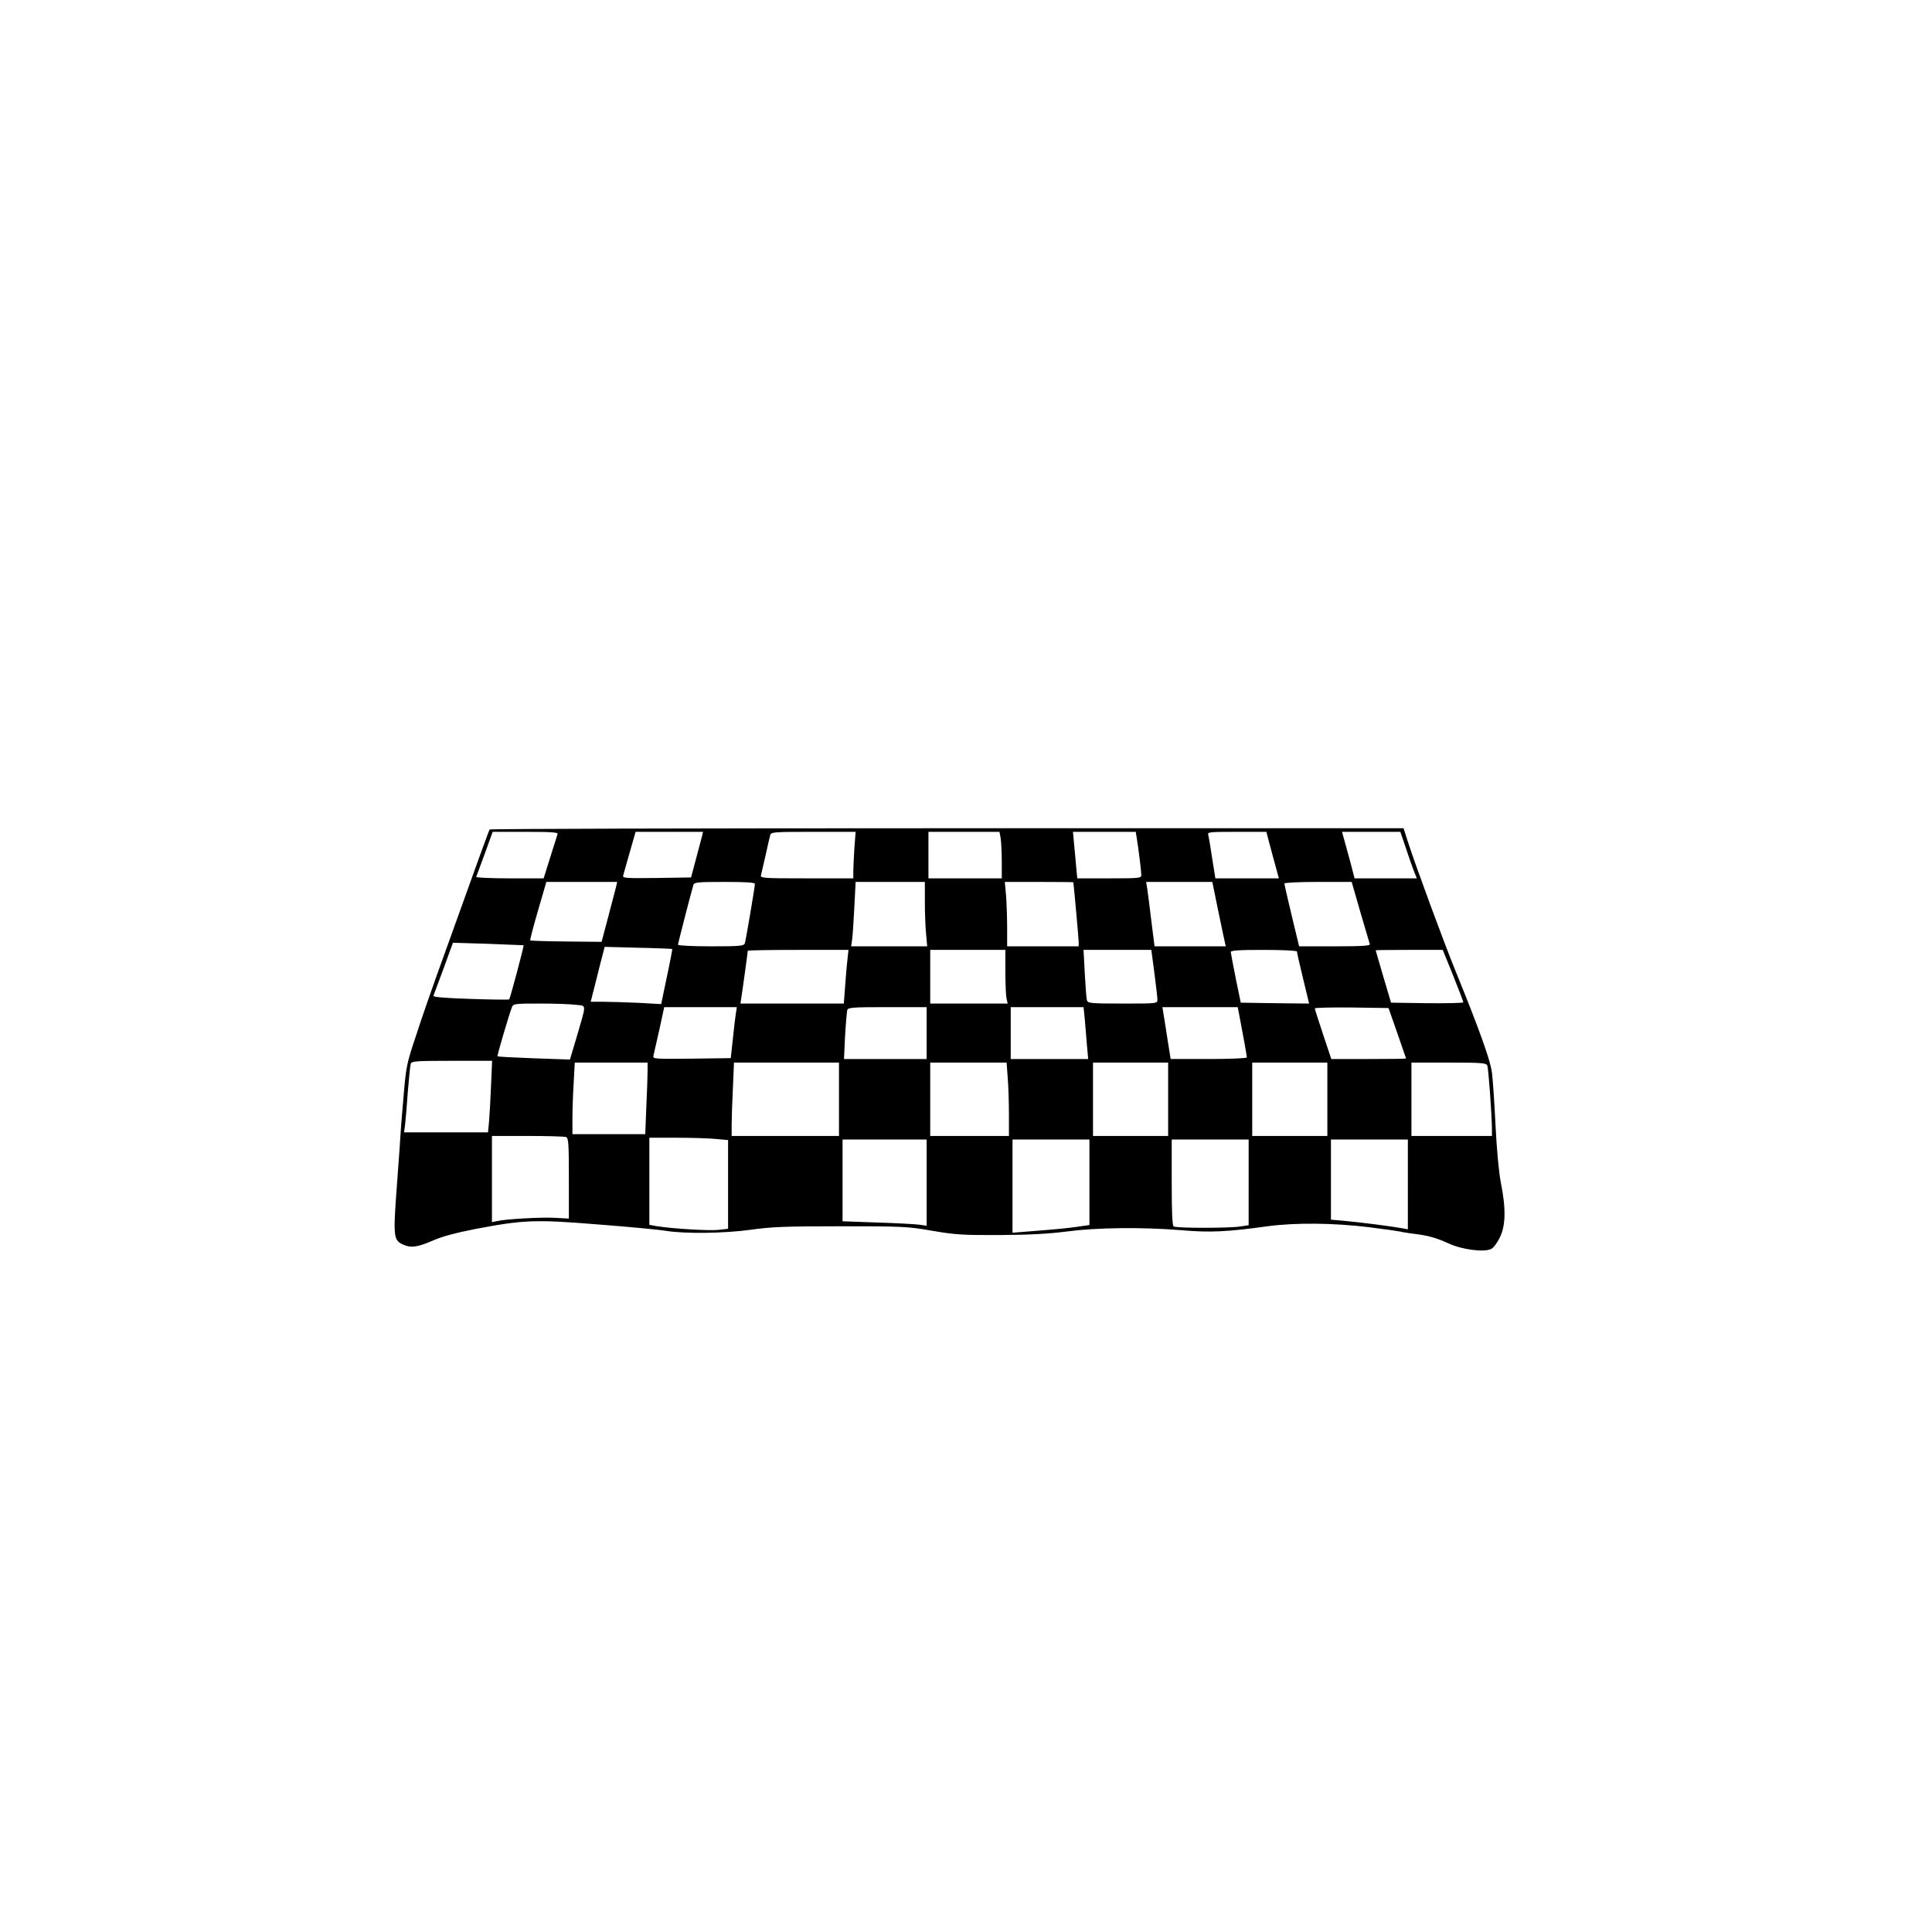<?xml version="1.0" encoding="UTF-8" standalone="yes"?>
<svg version="1.0" xmlns="http://www.w3.org/2000/svg" width="100mm" height="100mm" viewBox="0 0 1080 1080" preserveAspectRatio="xMidYMid meet">
  <g transform="translate(0,1080) scale(0.1,-0.1)" fill="#000000" stroke="none">
    <path d="M2737 6163 c-5 -8 -70 -187 -255 -703 -55 -151 -125 -351 -155 -445
-55 -164 -57 -176 -72 -355 -9 -102 -16 -192 -16 -200 0 -8 -9 -135 -20 -282
-22 -295 -20 -311 36 -336 42 -19 79 -14 162 22 53 24 130 44 241 66 269 51
333 54 688 25 170 -13 338 -29 374 -35 107 -18 330 -15 480 6 113 16 194 19
500 19 344 0 373 -1 510 -25 129 -22 171 -25 380 -24 167 1 275 7 375 20 166
22 418 25 640 7 157 -14 258 -9 480 22 155 21 369 19 566 -5 90 -11 171 -23
179 -25 8 -3 38 -7 65 -11 83 -9 133 -23 203 -55 75 -35 201 -51 239 -30 12 6
33 34 47 63 33 66 35 162 6 306 -12 61 -23 185 -30 323 -6 123 -15 256 -20
294 -9 70 -74 249 -203 566 -59 143 -229 604 -268 727 l-23 72 -2552 0 c-1404
0 -2555 -3 -2557 -7z m380 -25 c-2 -7 -21 -66 -41 -130 l-37 -118 -190 0
c-105 0 -189 4 -187 8 2 5 23 63 48 130 l44 122 184 0 c143 0 183 -3 179 -12z
m808 -10 c-3 -13 -19 -70 -34 -128 l-28 -105 -192 -3 c-180 -2 -192 -1 -187
15 3 10 19 69 37 131 l32 112 189 0 188 0 -5 -22z m851 -70 c-3 -50 -6 -108
-6 -130 l0 -38 -261 0 c-243 0 -260 1 -255 18 2 9 14 60 26 112 11 52 23 103
26 113 5 16 25 17 241 17 l236 0 -7 -92z m818 55 c3 -21 6 -80 6 -130 l0 -93
-205 0 -205 0 0 130 0 130 199 0 198 0 7 -37z m760 5 c10 -59 26 -189 26 -209
0 -18 -9 -19 -179 -19 l-179 0 -6 63 c-3 34 -8 92 -12 130 l-6 67 175 0 176 0
5 -32z m736 -10 c6 -24 22 -82 35 -130 l24 -88 -178 0 -177 0 -18 113 c-9 61
-19 120 -22 130 -5 16 7 17 160 17 l165 0 11 -42z m766 -40 c15 -46 35 -104
45 -130 l19 -48 -174 0 -174 0 -11 43 c-6 23 -21 81 -35 130 l-24 87 163 0
163 0 28 -82z m-4412 -225 c-4 -16 -24 -91 -44 -168 l-37 -140 -198 2 c-109 1
-199 4 -201 6 -2 2 17 76 43 165 l47 162 198 0 198 0 -6 -27z m776 16 c0 -16
-50 -311 -56 -331 -5 -16 -23 -18 -190 -18 -101 0 -184 4 -184 9 0 8 74 294
86 334 5 15 22 17 175 17 117 0 169 -3 169 -11z m950 -101 c0 -62 3 -143 7
-180 l6 -68 -213 0 -212 0 6 43 c3 23 8 104 12 180 l7 137 193 0 194 0 0 -112z
m830 110 c6 -50 30 -320 30 -335 l0 -23 -200 0 -200 0 0 103 c0 57 -3 138 -6
180 l-7 77 192 0 c105 0 191 -1 191 -2z m809 -155 c18 -87 35 -168 38 -180 l5
-23 -199 0 -199 0 -18 143 c-9 78 -20 159 -23 180 l-6 37 185 0 185 0 32 -157z
m795 -10 c27 -93 51 -174 53 -180 4 -10 -39 -13 -195 -13 l-200 0 -41 171
c-23 94 -41 175 -41 180 0 5 83 9 188 9 l188 0 48 -167z m-4677 -187 c3 -3
-75 -298 -81 -303 -2 -2 -99 -1 -216 3 -147 5 -210 10 -207 18 2 6 28 75 57
153 l52 143 197 -6 c108 -4 197 -8 198 -8z m831 -21 c1 -1 -12 -71 -30 -155
l-32 -153 -126 7 c-69 3 -157 6 -196 6 l-72 0 30 118 c16 64 33 133 39 153 l9
36 188 -5 c103 -2 188 -6 190 -7z m979 -62 c-4 -32 -9 -100 -13 -150 l-7 -93
-289 0 -289 0 5 33 c6 34 36 254 36 262 0 3 127 5 281 5 l282 0 -6 -57z m883
-62 c0 -65 3 -133 6 -150 l7 -31 -217 0 -216 0 0 150 0 150 210 0 210 0 0
-119z m833 -9 c9 -70 17 -138 17 -150 0 -22 -1 -22 -194 -22 -177 0 -195 2
-200 18 -3 9 -8 77 -12 150 l-7 132 190 0 189 0 17 -128z m797 119 c0 -5 15
-73 34 -150 l34 -141 -191 2 -191 3 -28 135 c-15 74 -27 141 -28 148 0 9 43
12 185 12 103 0 185 -4 185 -9z m873 -134 c31 -78 57 -145 57 -150 0 -4 -91
-6 -202 -5 l-202 3 -43 145 c-23 80 -43 146 -43 148 0 1 84 2 188 2 l187 0 58
-143z m-4905 -164 c62 -7 62 13 5 -182 l-37 -124 -200 7 c-111 4 -203 9 -205
11 -3 4 61 221 80 273 8 21 12 22 156 22 82 0 172 -3 201 -7z m896 -45 c-3
-18 -11 -82 -17 -143 l-12 -110 -219 -3 c-214 -2 -218 -2 -213 18 3 11 17 76
33 145 l27 125 203 0 203 0 -5 -32z m1066 -113 l0 -145 -231 0 -231 0 6 128
c4 70 10 135 12 145 5 15 24 17 225 17 l219 0 0 -145z m884 78 c3 -38 9 -103
12 -145 l7 -78 -217 0 -216 0 0 145 0 145 204 0 203 0 7 -67z m865 15 c18 -92
41 -220 41 -229 0 -5 -95 -9 -213 -9 l-213 0 -18 113 c-9 61 -20 127 -23 145
l-5 32 210 0 211 0 10 -52z m882 -93 c27 -77 49 -141 49 -142 0 -2 -94 -3
-209 -3 l-209 0 -46 138 c-25 75 -46 140 -46 145 0 4 93 6 206 5 l206 -3 49
-140z m-5066 -292 c-3 -76 -8 -166 -11 -200 l-6 -63 -234 0 -235 0 6 48 c3 26
10 108 15 182 6 74 13 143 16 153 5 15 25 17 230 17 l225 0 -6 -137z m875 79
c0 -27 -3 -117 -7 -200 l-6 -152 -204 0 -203 0 0 88 c0 48 3 138 7 200 l6 112
204 0 203 0 0 -48z m1070 -157 l0 -205 -300 0 -300 0 0 63 c0 34 3 126 7 205
l6 142 294 0 293 0 0 -205z m943 123 c4 -46 7 -138 7 -205 l0 -123 -220 0
-220 0 0 205 0 205 214 0 213 0 6 -82z m897 -123 l0 -205 -210 0 -210 0 0 205
0 205 210 0 210 0 0 -205z m890 0 l0 -205 -210 0 -210 0 0 205 0 205 210 0
210 0 0 -205z m894 188 c7 -17 25 -273 26 -350 l0 -43 -225 0 -225 0 0 205 0
205 209 0 c186 0 210 -2 215 -17z m-5150 -399 c14 -5 16 -35 16 -231 l0 -225
-72 4 c-73 5 -279 -6 -330 -18 l-28 -6 0 241 0 241 199 0 c110 0 206 -3 215
-6z m839 -11 l67 -6 0 -248 0 -248 -53 -6 c-49 -6 -255 6 -348 21 l-39 7 0
243 0 244 153 0 c83 0 182 -3 220 -7z m1177 -244 l0 -241 -42 6 c-24 3 -130 9
-235 12 l-193 7 0 228 0 229 235 0 235 0 0 -241z m910 2 l0 -239 -77 -11 c-43
-6 -112 -13 -153 -16 -41 -3 -103 -8 -137 -11 l-63 -5 0 261 0 260 215 0 215
0 0 -239z m890 0 l0 -240 -47 -7 c-60 -10 -356 -10 -372 0 -8 5 -11 77 -11
247 l0 239 215 0 215 0 0 -239z m890 -12 l0 -251 -32 6 c-59 11 -241 34 -320
41 l-78 7 0 224 0 224 215 0 215 0 0 -251z"/>
  </g>
</svg>